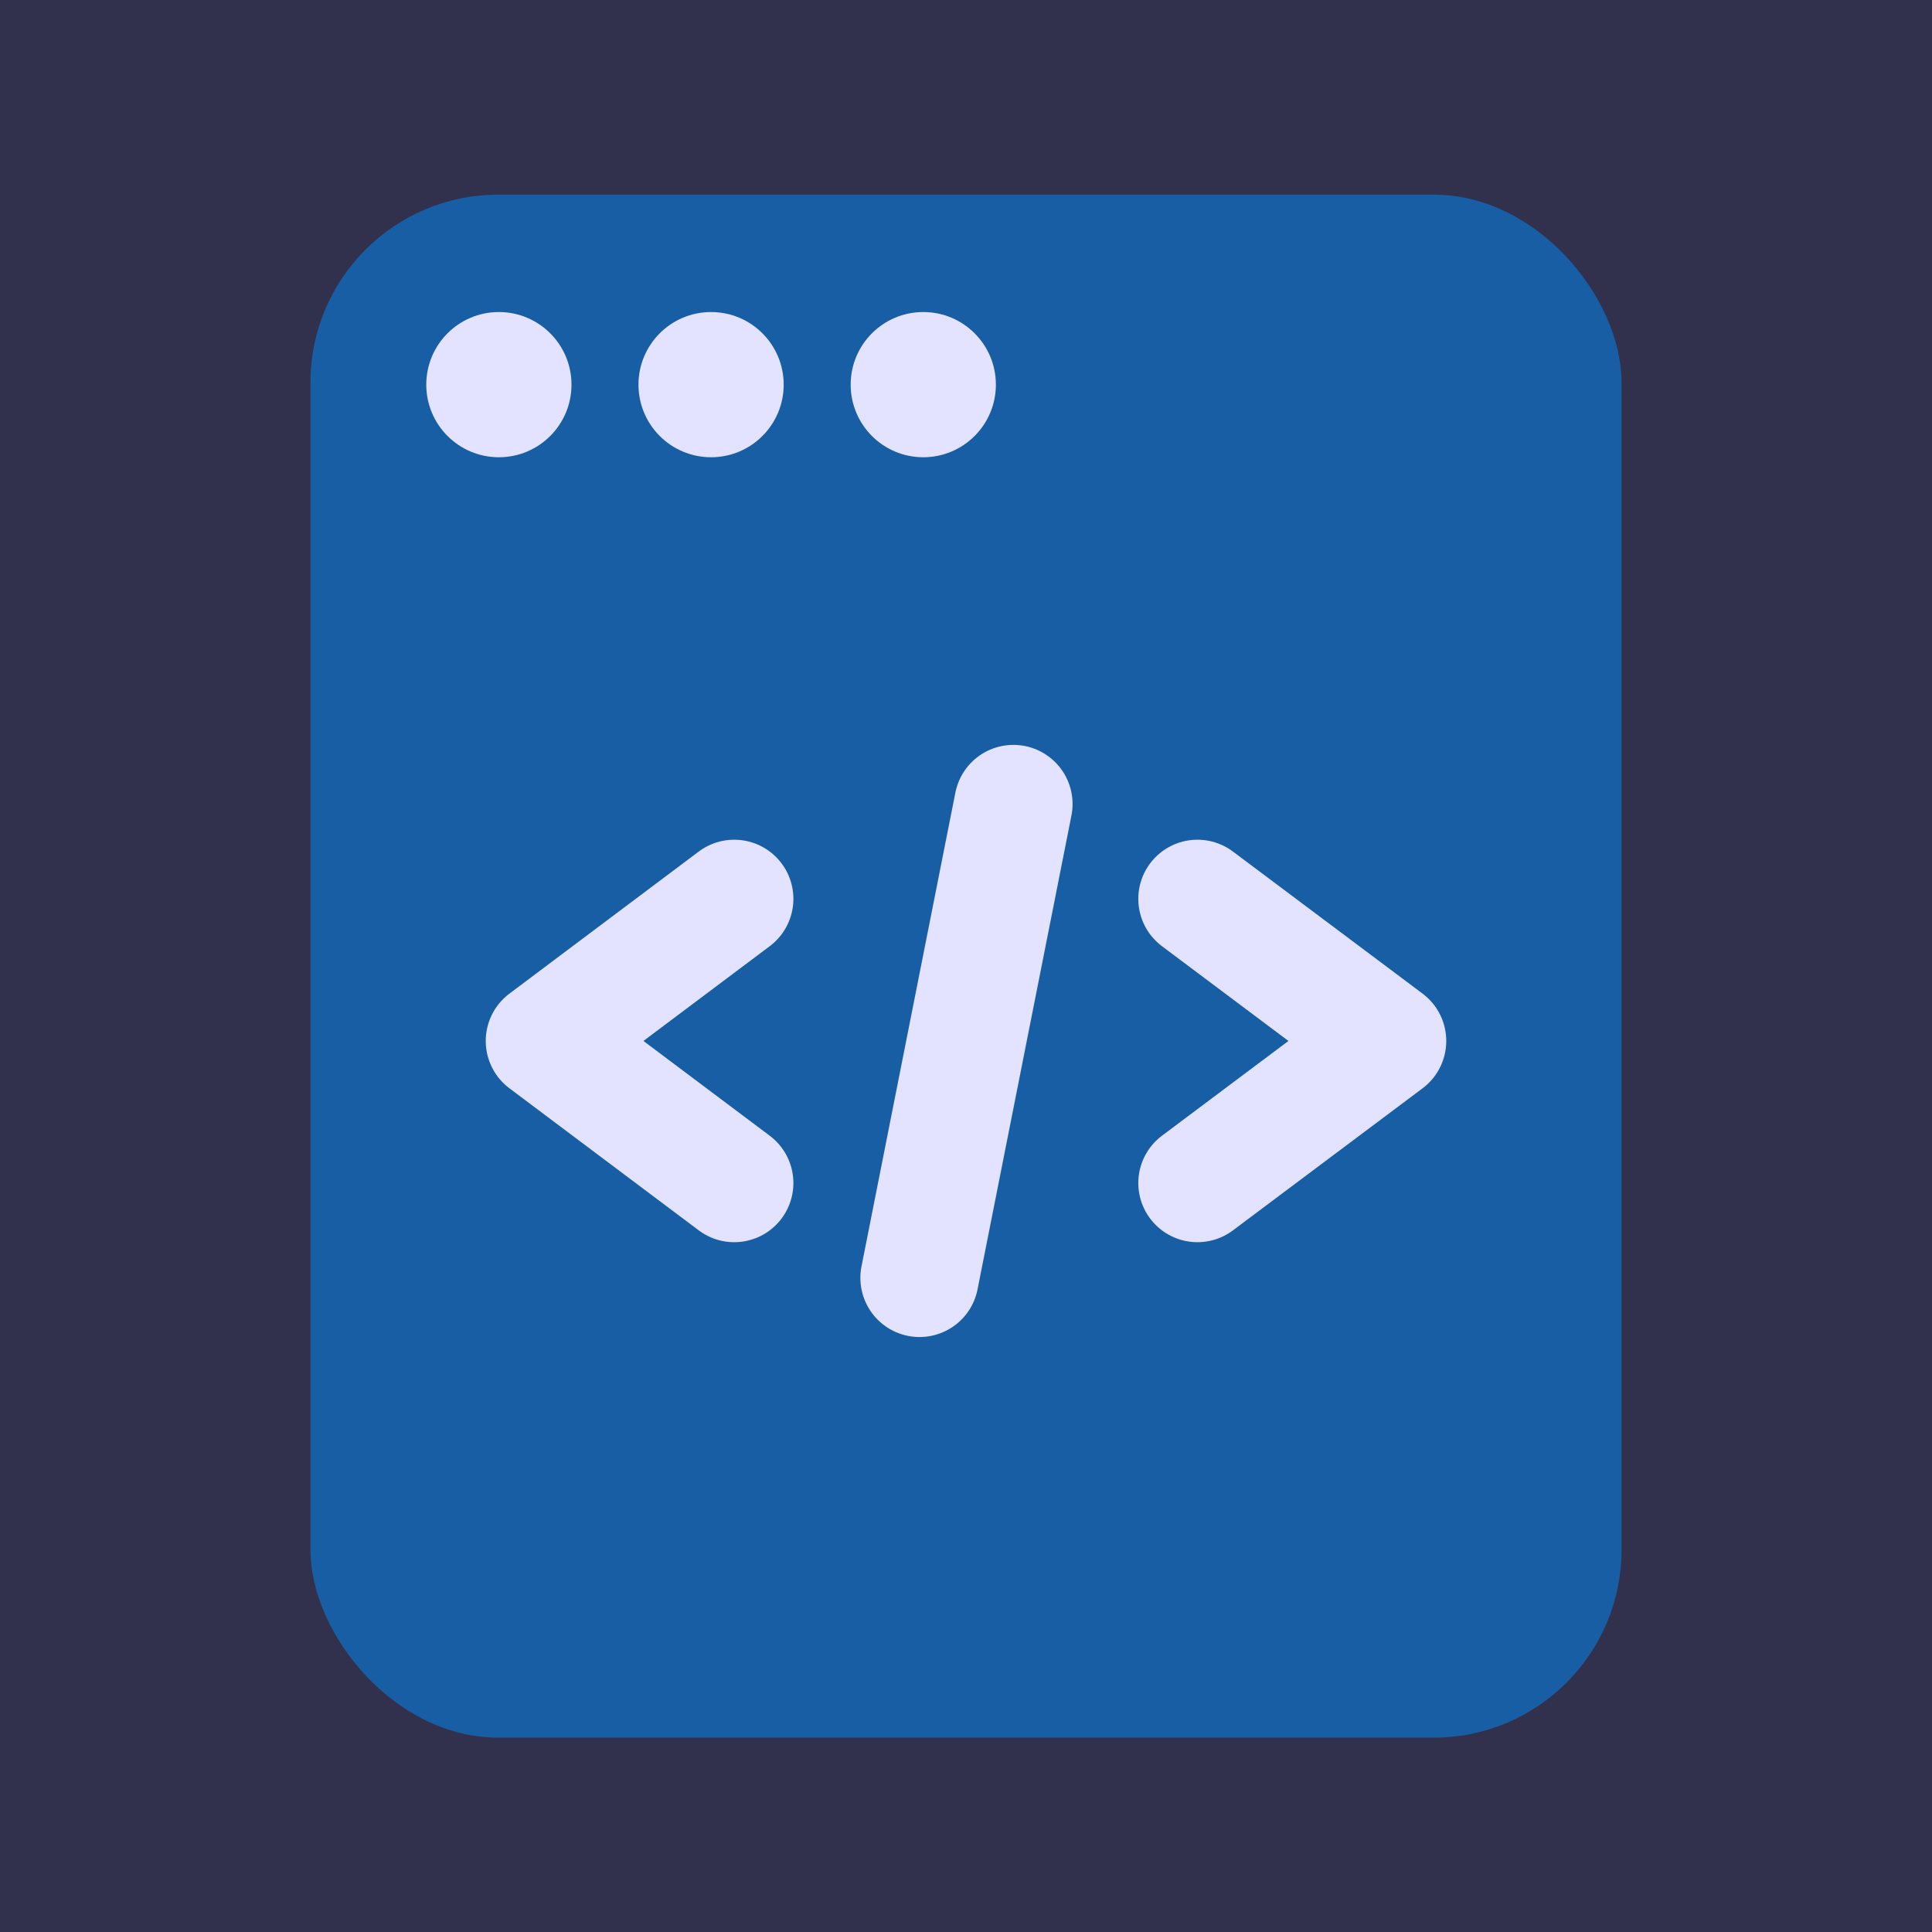 <svg id="Layer_1" data-name="Layer 1" xmlns="http://www.w3.org/2000/svg" viewBox="0 0 61.73 61.73"><rect x="0" y="0" width="61.73" height="61.73" fill="#333333" stroke="none"/><defs><style>.cls-1{fill:#146698;}.cls-2{fill:none;stroke:#fff;stroke-linecap:round;stroke-linejoin:round;stroke-width:3.78px;}.cls-3{fill:#fff;}.cls-4{fill:#302cff;isolation:isolate;opacity:0.13;}</style></defs><rect class="cls-1" x="9.92" y="6.22" width="41.89" height="49.3" rx="6"/><path class="cls-2" d="M23.46,29.58l-6.05,4.54,6.05,4.54" transform="translate(0 -0.86)"/><path class="cls-2" d="M38.26,29.58l6.06,4.54-6.06,4.54" transform="translate(0 -0.86)"/><path class="cls-2" d="M32.38,26.55l-3,15.14" transform="translate(0 -0.86)"/><circle class="cls-3" cx="15.94" cy="12.29" r="2.32"/><circle class="cls-3" cx="22.72" cy="12.29" r="2.32"/><circle class="cls-3" cx="29.5" cy="12.29" r="2.32"/><rect class="cls-4" width="61.73" height="61.73"/></svg>
